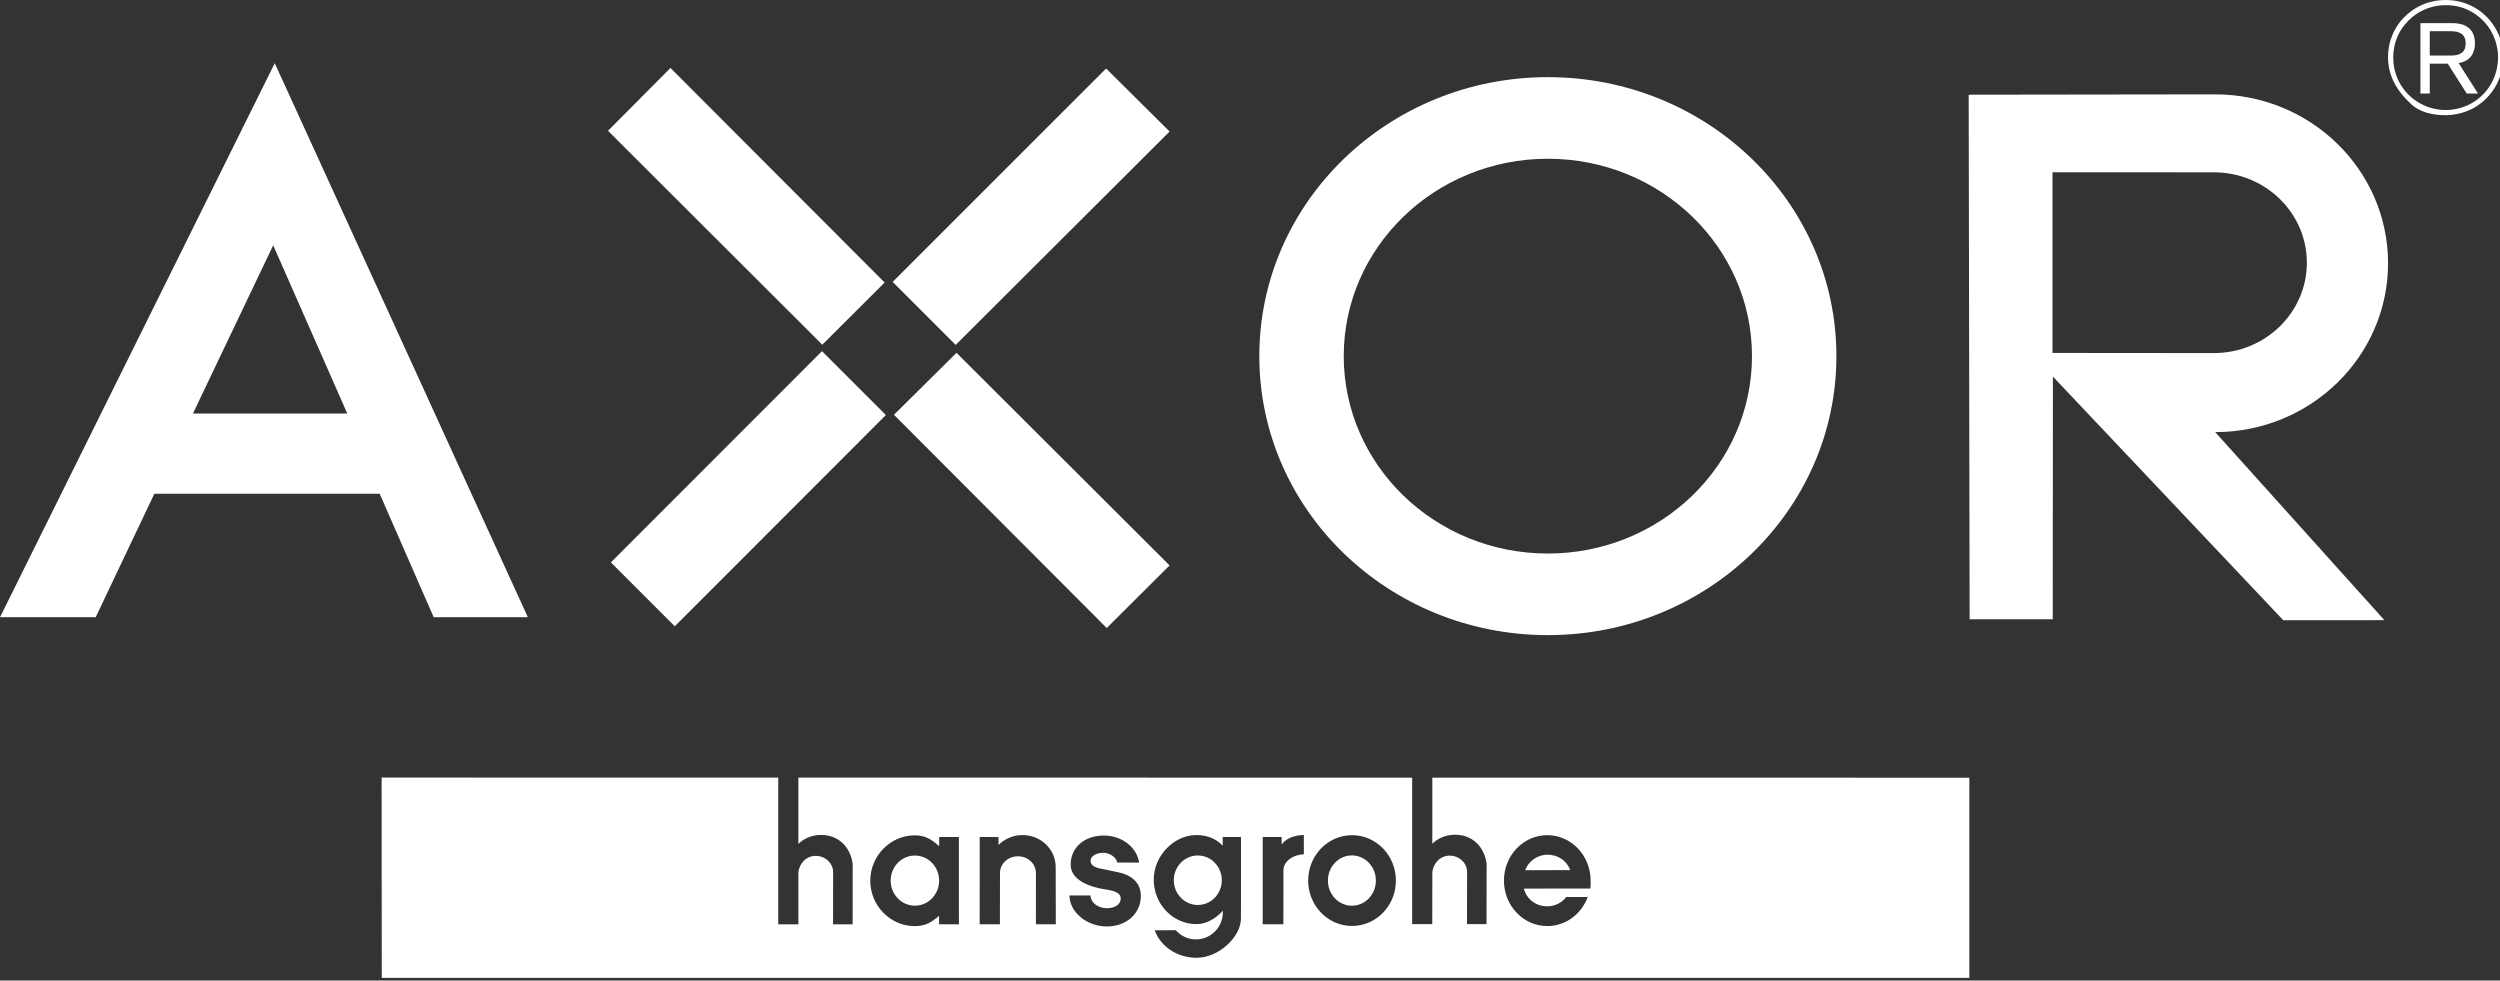 <svg enable-background="new 0 0 283 111" height="111" viewBox="0 0 283 111" width="283" xmlns="http://www.w3.org/2000/svg"><rect x="0" y="0" width="283" height="111" fill="#333333" stroke="none"/><g fill="#fff"><path d="m175.218 8.733c-18.039 0-32.662 14.14-32.662 31.582s14.623 31.581 32.662 31.581 32.662-14.139 32.662-31.581-14.623-31.582-32.662-31.582zm0 53.927c-12.762 0-23.107-10.005-23.107-22.345s10.346-22.345 23.107-22.345 23.107 10.004 23.107 22.345c.001 12.34-10.345 22.345-23.107 22.345z"/><path d="m250.761 48.915c10.806 0 19.566-8.559 19.566-19.116 0-10.558-8.761-19.116-19.566-19.116l-27.907.038.108 59.378h9.407l.021-27.467 26.077 27.578s11.407.004 11.445-.007zm-.158-29.409c5.818 0 10.533 4.581 10.533 10.231s-4.715 10.232-10.533 10.232l-18.26-.017v-20.452z"/><path d="m100.142 31.982-24.246-24.289-7.071 7.112 24.258 24.214z"/><path d="m101.197 46.955 24.084 24.136 7.115-7.086-24.119-24.066z"/><path d="m132.397 14.889-7.184-7.135-24.166 24.157 7.135 7.134z"/><path d="m69.151 63.664 7.232 7.232 23.898-23.913-7.234-7.232z"/><path d="m0 69.869h10.833l6.639-13.977h25.508l6.115 13.977h10.658l-28.652-62.716zm21.841-23.06 9.084-19.042 8.386 19.042z"/><path d="m282.101 2.619c-1.264-1.703-3.168-2.619-5.238-2.619-2.765 0-4.377 1.539-5.055 2.326-.531.641-1.483 2.015-1.483 4.176 0 2.894 1.994 4.667 2.528 5.201 1.008 1.008 2.545 1.337 3.992 1.337.916 0 3.242-.238 4.964-2.29 1.392-1.63 1.557-3.407 1.557-4.194.018-1.428-.404-2.783-1.265-3.937zm-3.241 9.487c-.897.311-1.63.348-1.997.348-2.416 0-4.614-1.447-5.513-3.681-.292-.715-.438-1.465-.438-2.253 0-2.693 1.647-4.231 2.436-4.799 1.41-1.044 2.894-1.136 3.516-1.136 2.675 0 4.178 1.593 4.763 2.381 1.062 1.447 1.155 2.931 1.155 3.572-.021 2.492-1.54 4.726-3.922 5.568z"/><path d="m273.995 2.615h3.606c1.256 0 2.565.481 2.565 2.296 0 1.019-.46 2.005-1.849 2.229l2.195 3.45h-1.277l-2.149-3.383h-2.038v3.383h-1.054v-7.975zm1.053 3.673h2.386c.985 0 1.679-.313 1.679-1.377 0-1.053-.693-1.377-1.679-1.377h-2.386z"/><ellipse cx="135.591" cy="99.641" rx="2.716" ry="2.802"/><ellipse cx="103.566" cy="99.685" rx="2.742" ry="2.838"/><ellipse cx="153.035" cy="99.68" rx="2.715" ry="2.847"/><path d="m162.14 88.031v7.472c.654-.638 1.57-1.014 2.584-1.014 1.957 0 3.309 1.374 3.561 3.282l-.01 6.839h-2.211l.01-5.887c0-1.031-.882-1.863-1.968-1.863-1.087 0-1.863.872-1.964 1.863l-.01 5.887h-2.274v-16.579l-69.482-.007v7.503c.654-.637 1.571-1.014 2.587-1.014 1.955 0 3.31 1.373 3.562 3.283l-.005 6.839h-2.219l.009-5.89c0-1.025-.88-1.861-1.965-1.861-1.087 0-1.864.873-1.967 1.861v5.89h-2.281v-16.611l-44.898-.004.016 22.677h179.713v-22.66zm-55.838 16.594.002-.963c-.861.754-1.548 1.174-2.766 1.174-2.732 0-5.024-2.305-5.024-5.135s2.292-5.141 5.024-5.141c1.227 0 1.908.463 2.772 1.227l.006-1.04h2.228l.003 9.893zm10.962.005.003-5.808c0-1.045-.91-1.89-2.035-1.89-1.122 0-2.032.845-2.032 1.89l-.011 5.808h-2.289l.003-9.883 2.13.006-.003.9c.684-.69 1.65-1.124 2.721-1.124 2.045 0 3.709 1.578 3.753 3.535l.014 6.565h-2.254zm8.037.247c-2.22 0-4.211-1.566-4.242-3.514l2.389.004c0 .775.822 1.441 1.845 1.443.96 0 1.609-.451 1.57-1.16-.031-.579-.689-.826-1.87-.989l-.55-.106c-1.677-.354-3.198-1.185-3.241-2.6-.057-1.979 1.528-3.373 3.755-3.373 2.038 0 3.724 1.318 3.996 3.064l-2.502-.006c0-.488-.766-1.105-1.562-1.105s-1.441.396-1.441.885c0 .672.797.865 1.446.967l1.516.319c1.595.286 2.734 1.151 2.734 2.716-.001 1.969-1.604 3.455-3.843 3.455zm15.175-.982-.004.098c-.002 2.049-2.484 4.428-5.02 4.428-2.225 0-4.108-1.311-4.734-3.112l2.381-.01c.557.638 1.375 1.041 2.285 1.041 1.679 0 3.042-1.371 3.042-3.064 0-.063.003-.184.003-.184-.802.89-1.874 1.519-2.988 1.519-2.672 0-4.839-2.256-4.839-5.04 0-2.628 2.218-5.042 4.839-5.042 1.257 0 2.261.445 2.972 1.207l-.007-.985h2.074zm7.119-7.19c-1.26.043-2.271.81-2.311 1.756l-.006 6.169h-2.34v-9.881h2.144l.004.85c.418-.626 1.372-1.075 2.509-1.075zm5.455 8.114c-2.74 0-4.965-2.301-4.965-5.138 0-2.839 2.225-5.139 4.965-5.139 2.744 0 4.966 2.3 4.966 5.139 0 2.838-2.222 5.138-4.966 5.138zm26.975-4.236-7.516.004c.27 1.161 1.342 2.008 2.633 2.008.885 0 1.668-.415 2.161-1.052l2.429-.006c-.705 1.927-2.49 3.293-4.58 3.293-2.711 0-4.906-2.305-4.906-5.145 0-2.843 2.195-5.145 4.906-5.145s4.906 2.302 4.906 5.145c0 .308.019.606-.033.898z"/><path d="m175.191 96.753c-1.189 0-2.196.762-2.531 1.751l5.076-.002c-.32-1.01-1.338-1.749-2.545-1.749z"/></g></svg>